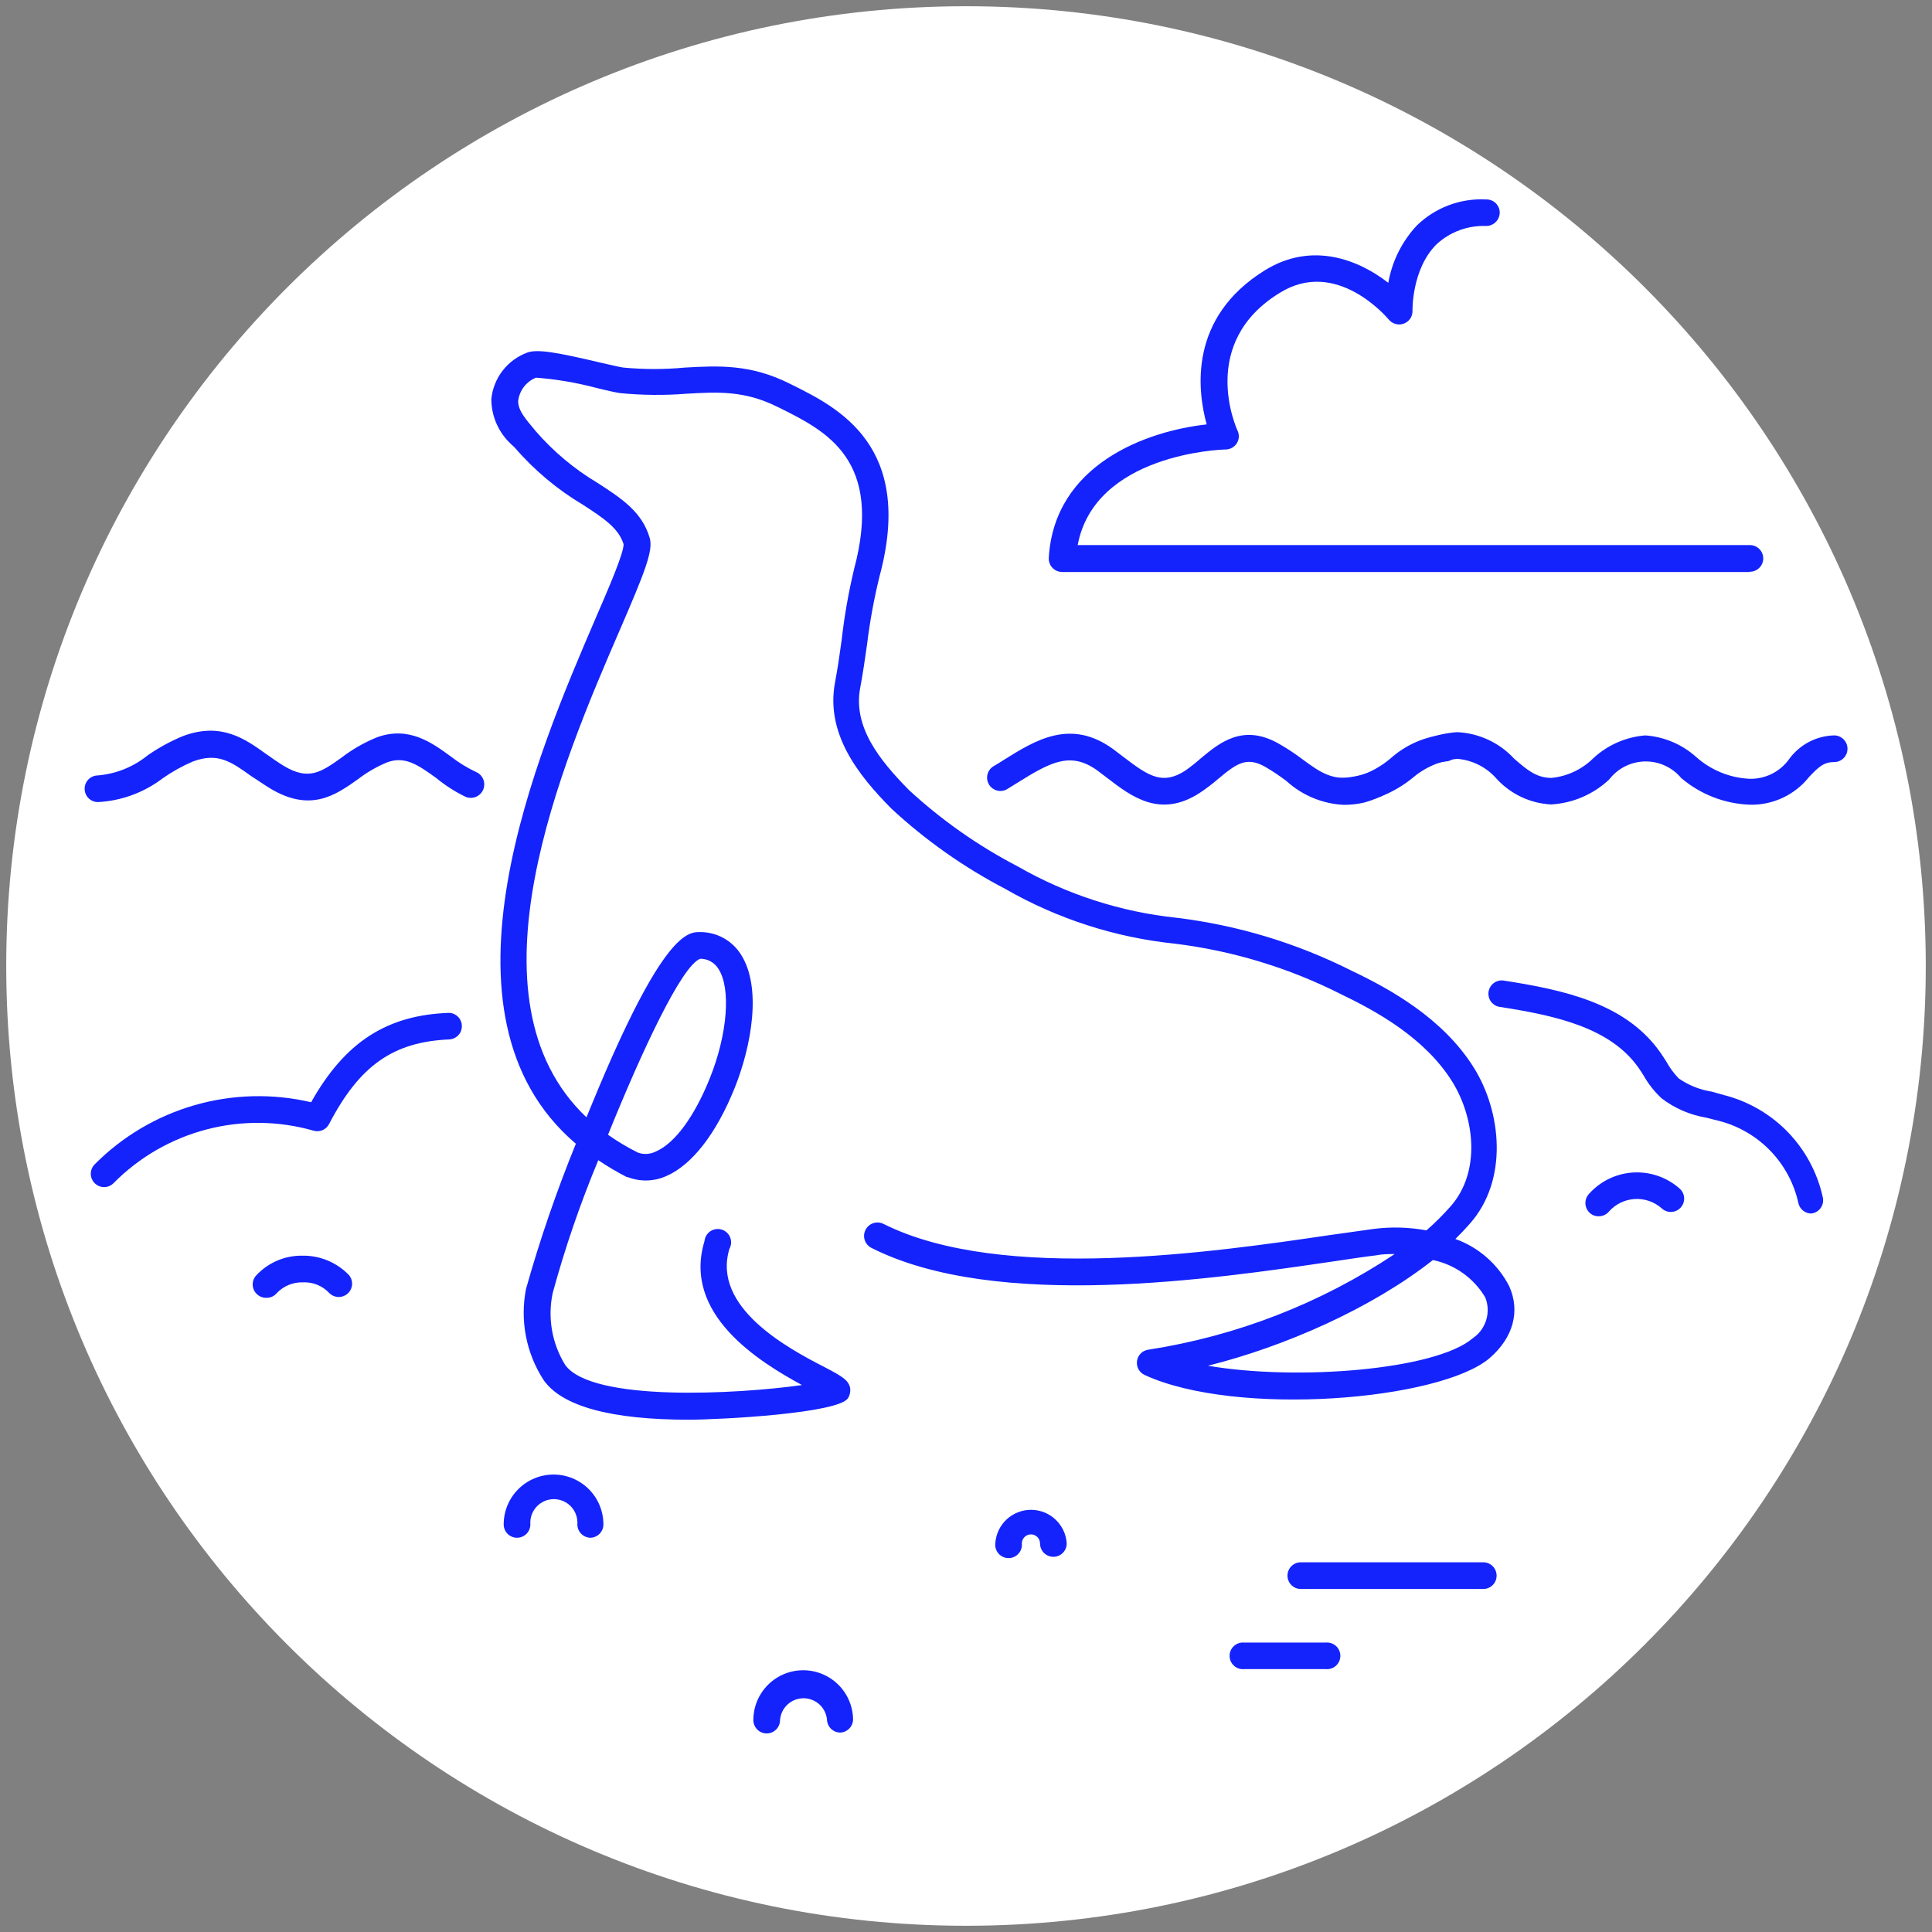 <svg width="120" height="120" viewBox="0 0 120 120" fill="none" xmlns="http://www.w3.org/2000/svg">
<rect x="0" y="0" width="120" height="120" fill="#808080" stroke="none"/>
<g clip-path="url(#clip0_2329_6322)">
<path d="M60 119.613C92.923 119.613 119.613 92.923 119.613 60C119.613 27.077 92.923 0.387 60 0.387C27.077 0.387 0.387 27.077 0.387 60C0.387 92.923 27.077 119.613 60 119.613Z" fill="white"/>
<path d="M108.65 35.528H65.969C65.856 35.527 65.744 35.503 65.64 35.458C65.536 35.413 65.443 35.347 65.365 35.265C65.289 35.183 65.23 35.086 65.192 34.981C65.153 34.876 65.136 34.765 65.141 34.653C65.481 28.846 71.195 26.772 74.95 26.361C74.377 24.287 73.796 19.742 78.558 16.792C81.507 14.965 84.41 16.15 86.23 17.567C86.462 16.232 87.078 14.995 88.003 14.005C88.565 13.458 89.234 13.032 89.968 12.753C90.701 12.475 91.484 12.35 92.269 12.387H92.33C92.439 12.387 92.546 12.409 92.646 12.45C92.746 12.492 92.837 12.553 92.913 12.63C92.99 12.707 93.05 12.799 93.091 12.899C93.132 13 93.152 13.107 93.151 13.216C93.145 13.434 93.055 13.642 92.899 13.795C92.743 13.948 92.533 14.034 92.315 14.036C91.749 14.014 91.184 14.103 90.652 14.3C90.121 14.496 89.633 14.796 89.218 15.182C87.67 16.73 87.732 19.301 87.732 19.324C87.734 19.492 87.684 19.657 87.588 19.796C87.492 19.935 87.356 20.04 87.198 20.098C87.037 20.16 86.861 20.169 86.695 20.126C86.528 20.083 86.379 19.99 86.269 19.858C86.137 19.703 82.986 15.987 79.471 18.201C74.431 21.298 76.769 26.539 76.87 26.756C76.926 26.879 76.952 27.014 76.944 27.149C76.936 27.284 76.894 27.415 76.823 27.53C76.75 27.646 76.65 27.741 76.531 27.809C76.412 27.876 76.279 27.913 76.142 27.918C75.801 27.918 67.998 28.212 66.937 33.856H108.689C108.909 33.856 109.12 33.943 109.275 34.098C109.43 34.254 109.518 34.464 109.518 34.684C109.518 34.904 109.43 35.114 109.275 35.27C109.12 35.425 108.909 35.512 108.689 35.512L108.65 35.528Z" fill="#1423FB"/>
<path d="M42.797 88.181C37.951 88.181 34.916 87.352 33.77 85.726C32.681 84.052 32.287 82.019 32.671 80.059C33.534 76.997 34.568 73.986 35.768 71.04C26.361 63.027 33.445 46.676 36.976 38.446C37.804 36.534 38.741 34.366 38.733 33.801C38.416 32.795 37.494 32.191 36.225 31.363C34.621 30.411 33.183 29.206 31.967 27.794L31.742 27.584C31.355 27.226 31.047 26.791 30.836 26.308C30.625 25.824 30.517 25.302 30.519 24.774C30.585 24.132 30.83 23.521 31.227 23.011C31.624 22.502 32.157 22.115 32.764 21.894C33.399 21.67 34.63 21.894 37.324 22.529C37.92 22.668 38.532 22.808 38.725 22.831C39.992 22.95 41.267 22.95 42.534 22.831C44.625 22.715 46.607 22.606 49.053 23.83L49.208 23.907C52.057 25.324 56.818 27.701 54.627 35.806C54.285 37.199 54.027 38.61 53.853 40.033C53.729 40.916 53.597 41.83 53.427 42.735C52.978 45.151 54.62 47.21 56.47 49.084C58.499 50.951 60.766 52.542 63.213 53.814C66.243 55.552 69.602 56.639 73.076 57.004C76.871 57.464 80.557 58.58 83.969 60.302C86.292 61.409 89.621 63.228 91.549 66.325C93.252 69.05 93.709 73.293 91.285 76.018C91.007 76.335 90.705 76.653 90.395 76.955C91.842 77.473 93.037 78.522 93.74 79.889C94.436 81.437 93.995 83.079 92.532 84.348C89.435 86.996 76.777 88.026 71.094 85.401C70.931 85.326 70.797 85.2 70.712 85.043C70.627 84.885 70.596 84.704 70.622 84.526C70.648 84.348 70.732 84.183 70.86 84.058C70.989 83.932 71.156 83.852 71.334 83.83C76.802 82.984 82.019 80.957 86.625 77.892C86.253 77.892 85.85 77.892 85.487 77.969C84.712 78.062 83.814 78.201 82.761 78.356C75.469 79.424 61.912 81.453 54.116 77.504C54.019 77.454 53.933 77.384 53.863 77.3C53.792 77.216 53.739 77.119 53.707 77.014C53.674 76.91 53.662 76.8 53.672 76.69C53.682 76.581 53.713 76.475 53.764 76.378C53.815 76.281 53.884 76.195 53.968 76.124C54.053 76.054 54.15 76.001 54.254 75.969C54.359 75.936 54.469 75.924 54.578 75.934C54.687 75.944 54.793 75.975 54.89 76.026C62.245 79.703 75.476 77.76 82.583 76.715L85.34 76.328C86.424 76.191 87.524 76.222 88.599 76.421C89.132 75.956 89.633 75.457 90.101 74.926C91.998 72.774 91.587 69.414 90.201 67.184C88.506 64.459 85.463 62.795 83.319 61.765C80.082 60.124 76.585 59.058 72.983 58.614C69.272 58.231 65.682 57.074 62.447 55.215C59.87 53.873 57.485 52.191 55.355 50.214C53.296 48.132 51.275 45.569 51.863 42.395C52.026 41.535 52.157 40.637 52.274 39.77C52.442 38.282 52.701 36.806 53.048 35.35C54.867 28.552 51.314 26.779 48.465 25.355L48.302 25.277C46.25 24.248 44.57 24.341 42.62 24.457C41.256 24.563 39.885 24.55 38.524 24.418C38.253 24.379 37.75 24.271 36.976 24.077C35.769 23.759 34.535 23.552 33.29 23.458C32.99 23.578 32.729 23.778 32.534 24.036C32.339 24.294 32.218 24.6 32.183 24.921C32.183 25.401 32.485 25.843 33.058 26.516L33.267 26.772C34.376 28.051 35.682 29.144 37.138 30.008C38.601 30.96 39.871 31.781 40.351 33.399C40.591 34.173 40.065 35.505 38.508 39.105C34.932 47.365 28.645 62.021 36.426 69.399C36.557 69.081 36.681 68.772 36.813 68.462C41.195 57.825 42.751 57.879 43.51 57.894C44.006 57.895 44.494 58.02 44.929 58.258C45.365 58.496 45.734 58.84 46.003 59.257C47.358 61.332 46.653 65.032 45.631 67.579C44.485 70.421 42.976 72.364 41.373 73.053C41.001 73.219 40.599 73.31 40.191 73.321C39.783 73.332 39.377 73.261 38.996 73.115H38.942C38.327 72.801 37.733 72.449 37.161 72.062C36.041 74.749 35.095 77.506 34.328 80.315C34.004 81.846 34.281 83.442 35.102 84.774C36.759 87.097 45.832 86.594 49.812 86.028C47.11 84.557 42.38 81.623 43.758 77.086C43.769 76.964 43.808 76.845 43.871 76.739C43.934 76.633 44.02 76.543 44.122 76.474C44.225 76.406 44.341 76.361 44.463 76.343C44.585 76.326 44.71 76.335 44.828 76.372C44.945 76.408 45.053 76.471 45.144 76.554C45.235 76.638 45.306 76.741 45.351 76.855C45.397 76.97 45.417 77.093 45.409 77.216C45.401 77.339 45.366 77.459 45.306 77.566C44.199 81.213 48.96 83.76 51.244 84.929C52.305 85.486 52.661 85.703 52.792 86.152C52.844 86.395 52.796 86.649 52.661 86.857C52.018 87.778 44.919 88.173 42.774 88.181H42.797ZM75.027 84.828C80.601 85.781 89.203 85.084 91.479 83.117C91.877 82.847 92.171 82.448 92.311 81.988C92.452 81.527 92.432 81.033 92.253 80.586C91.902 79.994 91.431 79.482 90.872 79.082C90.312 78.682 89.675 78.403 89.001 78.263C85.161 81.29 79.742 83.652 75.027 84.828ZM39.639 71.597C39.815 71.658 40.002 71.683 40.188 71.671C40.374 71.659 40.556 71.61 40.723 71.528C41.907 71.025 43.13 69.36 44.09 66.968C45.19 64.235 45.414 61.37 44.617 60.17C44.499 59.979 44.334 59.821 44.137 59.713C43.941 59.604 43.719 59.548 43.494 59.551C42.349 59.961 39.863 65.288 37.765 70.483C38.36 70.902 38.986 71.275 39.639 71.597Z" fill="#1423FB"/>
<path d="M65.427 96.697C65.207 96.697 64.997 96.609 64.841 96.454C64.686 96.299 64.599 96.088 64.599 95.868C64.599 95.794 64.584 95.721 64.556 95.652C64.527 95.584 64.486 95.521 64.433 95.469C64.381 95.416 64.318 95.375 64.25 95.346C64.181 95.318 64.108 95.303 64.034 95.303C63.959 95.303 63.886 95.318 63.817 95.346C63.749 95.375 63.686 95.416 63.634 95.469C63.581 95.521 63.54 95.584 63.511 95.652C63.483 95.721 63.468 95.794 63.468 95.868C63.48 95.983 63.467 96.1 63.43 96.209C63.394 96.319 63.335 96.42 63.257 96.505C63.18 96.591 63.085 96.659 62.979 96.706C62.874 96.753 62.759 96.777 62.644 96.777C62.528 96.777 62.414 96.753 62.308 96.706C62.203 96.659 62.108 96.591 62.03 96.505C61.953 96.42 61.894 96.319 61.858 96.209C61.821 96.1 61.808 95.983 61.819 95.868C61.853 95.303 62.101 94.771 62.513 94.383C62.926 93.994 63.471 93.778 64.037 93.778C64.604 93.778 65.149 93.994 65.561 94.383C65.974 94.771 66.222 95.303 66.255 95.868C66.255 95.977 66.234 96.085 66.192 96.185C66.151 96.286 66.09 96.377 66.013 96.454C65.936 96.531 65.845 96.592 65.744 96.634C65.644 96.675 65.536 96.697 65.427 96.697Z" fill="#1423FB"/>
<path d="M52.196 107.613C51.986 107.613 51.783 107.534 51.629 107.39C51.475 107.246 51.382 107.049 51.368 106.839C51.341 106.47 51.175 106.125 50.905 105.873C50.634 105.622 50.278 105.482 49.908 105.482C49.539 105.482 49.183 105.622 48.912 105.873C48.641 106.125 48.476 106.47 48.449 106.839C48.449 107.058 48.362 107.269 48.206 107.424C48.051 107.58 47.84 107.667 47.621 107.667C47.401 107.667 47.19 107.58 47.035 107.424C46.88 107.269 46.792 107.058 46.792 106.839C46.792 106.017 47.118 105.23 47.699 104.649C48.28 104.068 49.068 103.742 49.889 103.742C50.71 103.742 51.498 104.068 52.079 104.649C52.66 105.23 52.986 106.017 52.986 106.839C52.973 107.042 52.885 107.234 52.739 107.377C52.593 107.52 52.4 107.604 52.196 107.613Z" fill="#1423FB"/>
<path d="M36.681 95.512C36.463 95.51 36.254 95.422 36.1 95.267C35.947 95.112 35.861 94.902 35.861 94.684C35.875 94.483 35.848 94.282 35.782 94.092C35.715 93.902 35.61 93.728 35.473 93.581C35.336 93.434 35.17 93.317 34.986 93.236C34.801 93.156 34.602 93.114 34.401 93.114C34.2 93.114 34.001 93.156 33.817 93.236C33.633 93.317 33.467 93.434 33.33 93.581C33.193 93.728 33.088 93.902 33.021 94.092C32.954 94.282 32.927 94.483 32.942 94.684C32.942 94.904 32.855 95.114 32.699 95.27C32.544 95.425 32.333 95.512 32.114 95.512C31.894 95.512 31.683 95.425 31.528 95.27C31.372 95.114 31.285 94.904 31.285 94.684C31.285 93.863 31.611 93.075 32.192 92.494C32.773 91.913 33.561 91.587 34.382 91.587C35.203 91.587 35.991 91.913 36.572 92.494C37.152 93.075 37.479 93.863 37.479 94.684C37.479 94.898 37.396 95.105 37.247 95.259C37.098 95.413 36.896 95.504 36.681 95.512Z" fill="#1423FB"/>
<path d="M92.129 98.694H80.795C80.575 98.694 80.365 98.607 80.209 98.451C80.054 98.296 79.967 98.085 79.967 97.866C79.967 97.646 80.054 97.435 80.209 97.28C80.365 97.125 80.575 97.037 80.795 97.037H92.129C92.349 97.037 92.559 97.125 92.715 97.28C92.87 97.435 92.957 97.646 92.957 97.866C92.957 98.085 92.87 98.296 92.715 98.451C92.559 98.607 92.349 98.694 92.129 98.694Z" fill="#1423FB"/>
<path d="M82.343 103.672H77.28C77.165 103.683 77.049 103.67 76.939 103.634C76.83 103.598 76.729 103.539 76.643 103.461C76.558 103.383 76.489 103.289 76.442 103.183C76.396 103.077 76.372 102.963 76.372 102.848C76.372 102.732 76.396 102.618 76.442 102.512C76.489 102.407 76.558 102.312 76.643 102.234C76.729 102.157 76.83 102.098 76.939 102.061C77.049 102.025 77.165 102.012 77.28 102.023H82.343C82.458 102.012 82.574 102.025 82.684 102.061C82.793 102.098 82.894 102.157 82.98 102.234C83.066 102.312 83.134 102.407 83.181 102.512C83.227 102.618 83.252 102.732 83.252 102.848C83.252 102.963 83.227 103.077 83.181 103.183C83.134 103.289 83.066 103.383 82.98 103.461C82.894 103.539 82.793 103.598 82.684 103.634C82.574 103.67 82.458 103.683 82.343 103.672Z" fill="#1423FB"/>
<path d="M108.689 49.982C107.121 49.926 105.618 49.342 104.423 48.325C104.148 47.995 103.802 47.731 103.411 47.553C103.019 47.374 102.593 47.286 102.163 47.295C101.734 47.304 101.311 47.41 100.928 47.604C100.544 47.798 100.21 48.077 99.948 48.418C98.965 49.341 97.688 49.889 96.341 49.966C95.047 49.899 93.832 49.326 92.957 48.372C92.335 47.655 91.457 47.21 90.511 47.133C89.484 47.236 88.514 47.653 87.731 48.325C86.511 49.316 85.005 49.891 83.435 49.966C83.32 49.978 83.204 49.965 83.094 49.928C82.984 49.892 82.883 49.833 82.798 49.755C82.712 49.678 82.644 49.583 82.597 49.477C82.55 49.372 82.526 49.257 82.526 49.142C82.526 49.026 82.55 48.912 82.597 48.806C82.644 48.701 82.712 48.606 82.798 48.529C82.883 48.451 82.984 48.392 83.094 48.356C83.204 48.319 83.32 48.306 83.435 48.317C84.675 48.23 85.857 47.753 86.81 46.955C87.856 46.082 89.152 45.564 90.511 45.476C91.862 45.538 93.133 46.13 94.049 47.125C94.823 47.791 95.404 48.317 96.371 48.317C97.354 48.218 98.273 47.783 98.973 47.086C99.858 46.269 100.992 45.773 102.193 45.677C103.366 45.761 104.477 46.233 105.352 47.017C106.266 47.834 107.433 48.312 108.658 48.372C109.143 48.386 109.624 48.28 110.058 48.062C110.492 47.845 110.865 47.523 111.143 47.125C111.466 46.688 111.884 46.331 112.365 46.08C112.847 45.829 113.38 45.691 113.922 45.677C114.142 45.677 114.353 45.765 114.508 45.92C114.664 46.075 114.751 46.286 114.751 46.506C114.751 46.725 114.664 46.936 114.508 47.092C114.353 47.247 114.142 47.334 113.922 47.334C113.272 47.334 112.962 47.636 112.374 48.248C111.936 48.803 111.375 49.248 110.736 49.549C110.096 49.85 109.396 49.998 108.689 49.982Z" fill="#1423FB"/>
<path d="M83.458 49.99C82.138 49.925 80.881 49.402 79.904 48.511C79.474 48.184 79.024 47.884 78.557 47.613C77.419 46.986 76.808 47.419 75.654 48.387C75.298 48.694 74.923 48.978 74.531 49.239C72.062 50.857 70.25 49.456 68.787 48.333L68.175 47.868C66.511 46.661 65.28 47.319 63.244 48.588L62.516 49.038C62.329 49.133 62.113 49.155 61.911 49.097C61.709 49.039 61.536 48.907 61.428 48.727C61.32 48.547 61.284 48.333 61.328 48.127C61.372 47.922 61.492 47.741 61.664 47.621C61.904 47.481 62.137 47.334 62.369 47.187C64.304 45.979 66.503 44.601 69.151 46.537L69.793 47.025C71.342 48.209 72.209 48.782 73.626 47.861C73.965 47.62 74.29 47.362 74.601 47.087C75.747 46.134 77.179 44.958 79.355 46.15C79.894 46.452 80.411 46.791 80.903 47.164C82.01 47.977 82.808 48.565 84.356 48.217C85.101 47.984 85.791 47.602 86.384 47.094C87.33 46.251 88.522 45.736 89.783 45.623C89.997 45.631 90.2 45.722 90.349 45.877C90.498 46.031 90.581 46.237 90.581 46.452C90.587 46.666 90.51 46.873 90.365 47.031C90.22 47.189 90.02 47.283 89.806 47.295C88.897 47.415 88.047 47.816 87.375 48.441C86.606 49.098 85.702 49.578 84.728 49.85C84.311 49.946 83.885 49.993 83.458 49.99Z" fill="#1423FB"/>
<path d="M6.085 49.819C5.866 49.819 5.655 49.732 5.499 49.577C5.344 49.422 5.257 49.211 5.257 48.991C5.257 48.771 5.344 48.561 5.499 48.405C5.655 48.25 5.866 48.163 6.085 48.163C7.22 48.065 8.299 47.628 9.182 46.908C9.861 46.439 10.588 46.042 11.35 45.724C13.734 44.826 15.221 45.894 16.529 46.831C16.878 47.079 17.241 47.334 17.621 47.567C19.169 48.503 19.943 47.961 21.205 47.063C21.882 46.542 22.627 46.115 23.419 45.794C25.394 45.074 26.849 46.142 28.01 46.994C28.49 47.366 29.01 47.686 29.559 47.946C29.764 48.03 29.928 48.192 30.013 48.397C30.099 48.602 30.1 48.832 30.015 49.038C29.931 49.243 29.769 49.406 29.564 49.492C29.36 49.578 29.129 49.578 28.924 49.494C28.27 49.18 27.656 48.787 27.097 48.325C25.912 47.466 25.13 46.955 24.047 47.35C23.393 47.621 22.779 47.977 22.219 48.41C20.849 49.378 19.301 50.477 16.8 48.983C16.366 48.72 15.979 48.441 15.608 48.209C14.354 47.311 13.525 46.715 11.969 47.303C11.318 47.582 10.698 47.927 10.119 48.333C8.954 49.223 7.549 49.741 6.085 49.819Z" fill="#1423FB"/>
<path d="M112.483 75.375C112.304 75.37 112.132 75.306 111.993 75.194C111.853 75.083 111.753 74.929 111.708 74.756C111.441 73.518 110.832 72.379 109.951 71.469C109.07 70.56 107.951 69.915 106.723 69.608L105.948 69.414C104.952 69.245 104.011 68.836 103.208 68.222C102.766 67.812 102.391 67.337 102.093 66.813C101.984 66.635 101.868 66.457 101.752 66.294C99.972 63.786 96.503 63.058 93.097 62.532C92.891 62.486 92.711 62.364 92.592 62.19C92.474 62.016 92.426 61.803 92.458 61.595C92.491 61.387 92.601 61.199 92.767 61.07C92.933 60.94 93.142 60.879 93.352 60.898C97.107 61.479 100.947 62.299 103.099 65.334C103.239 65.528 103.363 65.729 103.494 65.93C103.705 66.314 103.965 66.668 104.268 66.983C104.881 67.409 105.583 67.689 106.32 67.804L107.094 68.021C108.598 68.406 109.965 69.2 111.045 70.315C112.124 71.43 112.874 72.823 113.21 74.338C113.238 74.443 113.245 74.553 113.231 74.661C113.217 74.769 113.181 74.873 113.126 74.967C113.072 75.061 112.999 75.144 112.912 75.21C112.826 75.276 112.727 75.324 112.622 75.352C112.576 75.363 112.529 75.371 112.483 75.375Z" fill="#1423FB"/>
<path d="M99.298 75.546C99.109 75.552 98.925 75.488 98.779 75.368C98.609 75.228 98.501 75.028 98.477 74.809C98.454 74.59 98.518 74.371 98.656 74.199C99.004 73.797 99.428 73.468 99.905 73.233C100.382 72.997 100.901 72.859 101.431 72.827C101.962 72.794 102.494 72.868 102.996 73.044C103.497 73.22 103.959 73.494 104.354 73.85C104.512 74.003 104.603 74.213 104.606 74.433C104.61 74.653 104.526 74.865 104.373 75.023C104.22 75.181 104.01 75.272 103.79 75.276C103.571 75.279 103.358 75.195 103.2 75.043C102.74 74.64 102.139 74.436 101.529 74.474C100.919 74.511 100.348 74.788 99.941 75.244C99.863 75.339 99.765 75.416 99.654 75.468C99.543 75.52 99.421 75.547 99.298 75.546Z" fill="#1423FB"/>
<path d="M6.465 73.734C6.302 73.734 6.144 73.686 6.009 73.596C5.874 73.507 5.768 73.379 5.705 73.23C5.641 73.081 5.623 72.916 5.652 72.757C5.681 72.597 5.756 72.45 5.868 72.333C7.593 70.591 9.736 69.321 12.092 68.643C14.447 67.966 16.937 67.903 19.324 68.462C21.422 64.73 24.023 63.042 27.902 62.911H27.941C28.146 62.931 28.336 63.026 28.474 63.179C28.613 63.331 28.689 63.529 28.689 63.735C28.689 63.941 28.613 64.14 28.474 64.292C28.336 64.445 28.146 64.54 27.941 64.56C24.441 64.699 22.336 66.17 20.439 69.817C20.351 69.987 20.206 70.122 20.029 70.197C19.852 70.272 19.655 70.283 19.471 70.227C17.301 69.608 15.004 69.582 12.821 70.154C10.638 70.727 8.648 71.875 7.061 73.479C6.984 73.559 6.891 73.624 6.789 73.668C6.686 73.712 6.576 73.734 6.465 73.734Z" fill="#1423FB"/>
<path d="M16.521 80.609C16.32 80.612 16.126 80.537 15.979 80.4C15.896 80.329 15.829 80.242 15.78 80.144C15.731 80.047 15.702 79.941 15.695 79.832C15.688 79.723 15.703 79.614 15.738 79.511C15.774 79.407 15.829 79.312 15.902 79.231C16.265 78.836 16.706 78.521 17.198 78.308C17.691 78.094 18.222 77.987 18.759 77.992C19.302 77.981 19.842 78.082 20.345 78.29C20.847 78.498 21.301 78.808 21.677 79.2C21.814 79.365 21.882 79.576 21.867 79.79C21.852 80.004 21.754 80.203 21.595 80.346C21.435 80.489 21.227 80.565 21.013 80.558C20.799 80.551 20.596 80.461 20.446 80.307C20.238 80.086 19.984 79.912 19.702 79.798C19.42 79.685 19.116 79.634 18.813 79.649C18.508 79.64 18.204 79.697 17.923 79.814C17.641 79.931 17.388 80.108 17.179 80.33C17.098 80.424 16.997 80.498 16.883 80.546C16.768 80.594 16.645 80.616 16.521 80.609Z" fill="#1423FB"/>
</g>
<defs>
<clipPath id="clip0_2329_6322">
<rect width="120" height="120" fill="white"/>
</clipPath>
</defs>
</svg>
